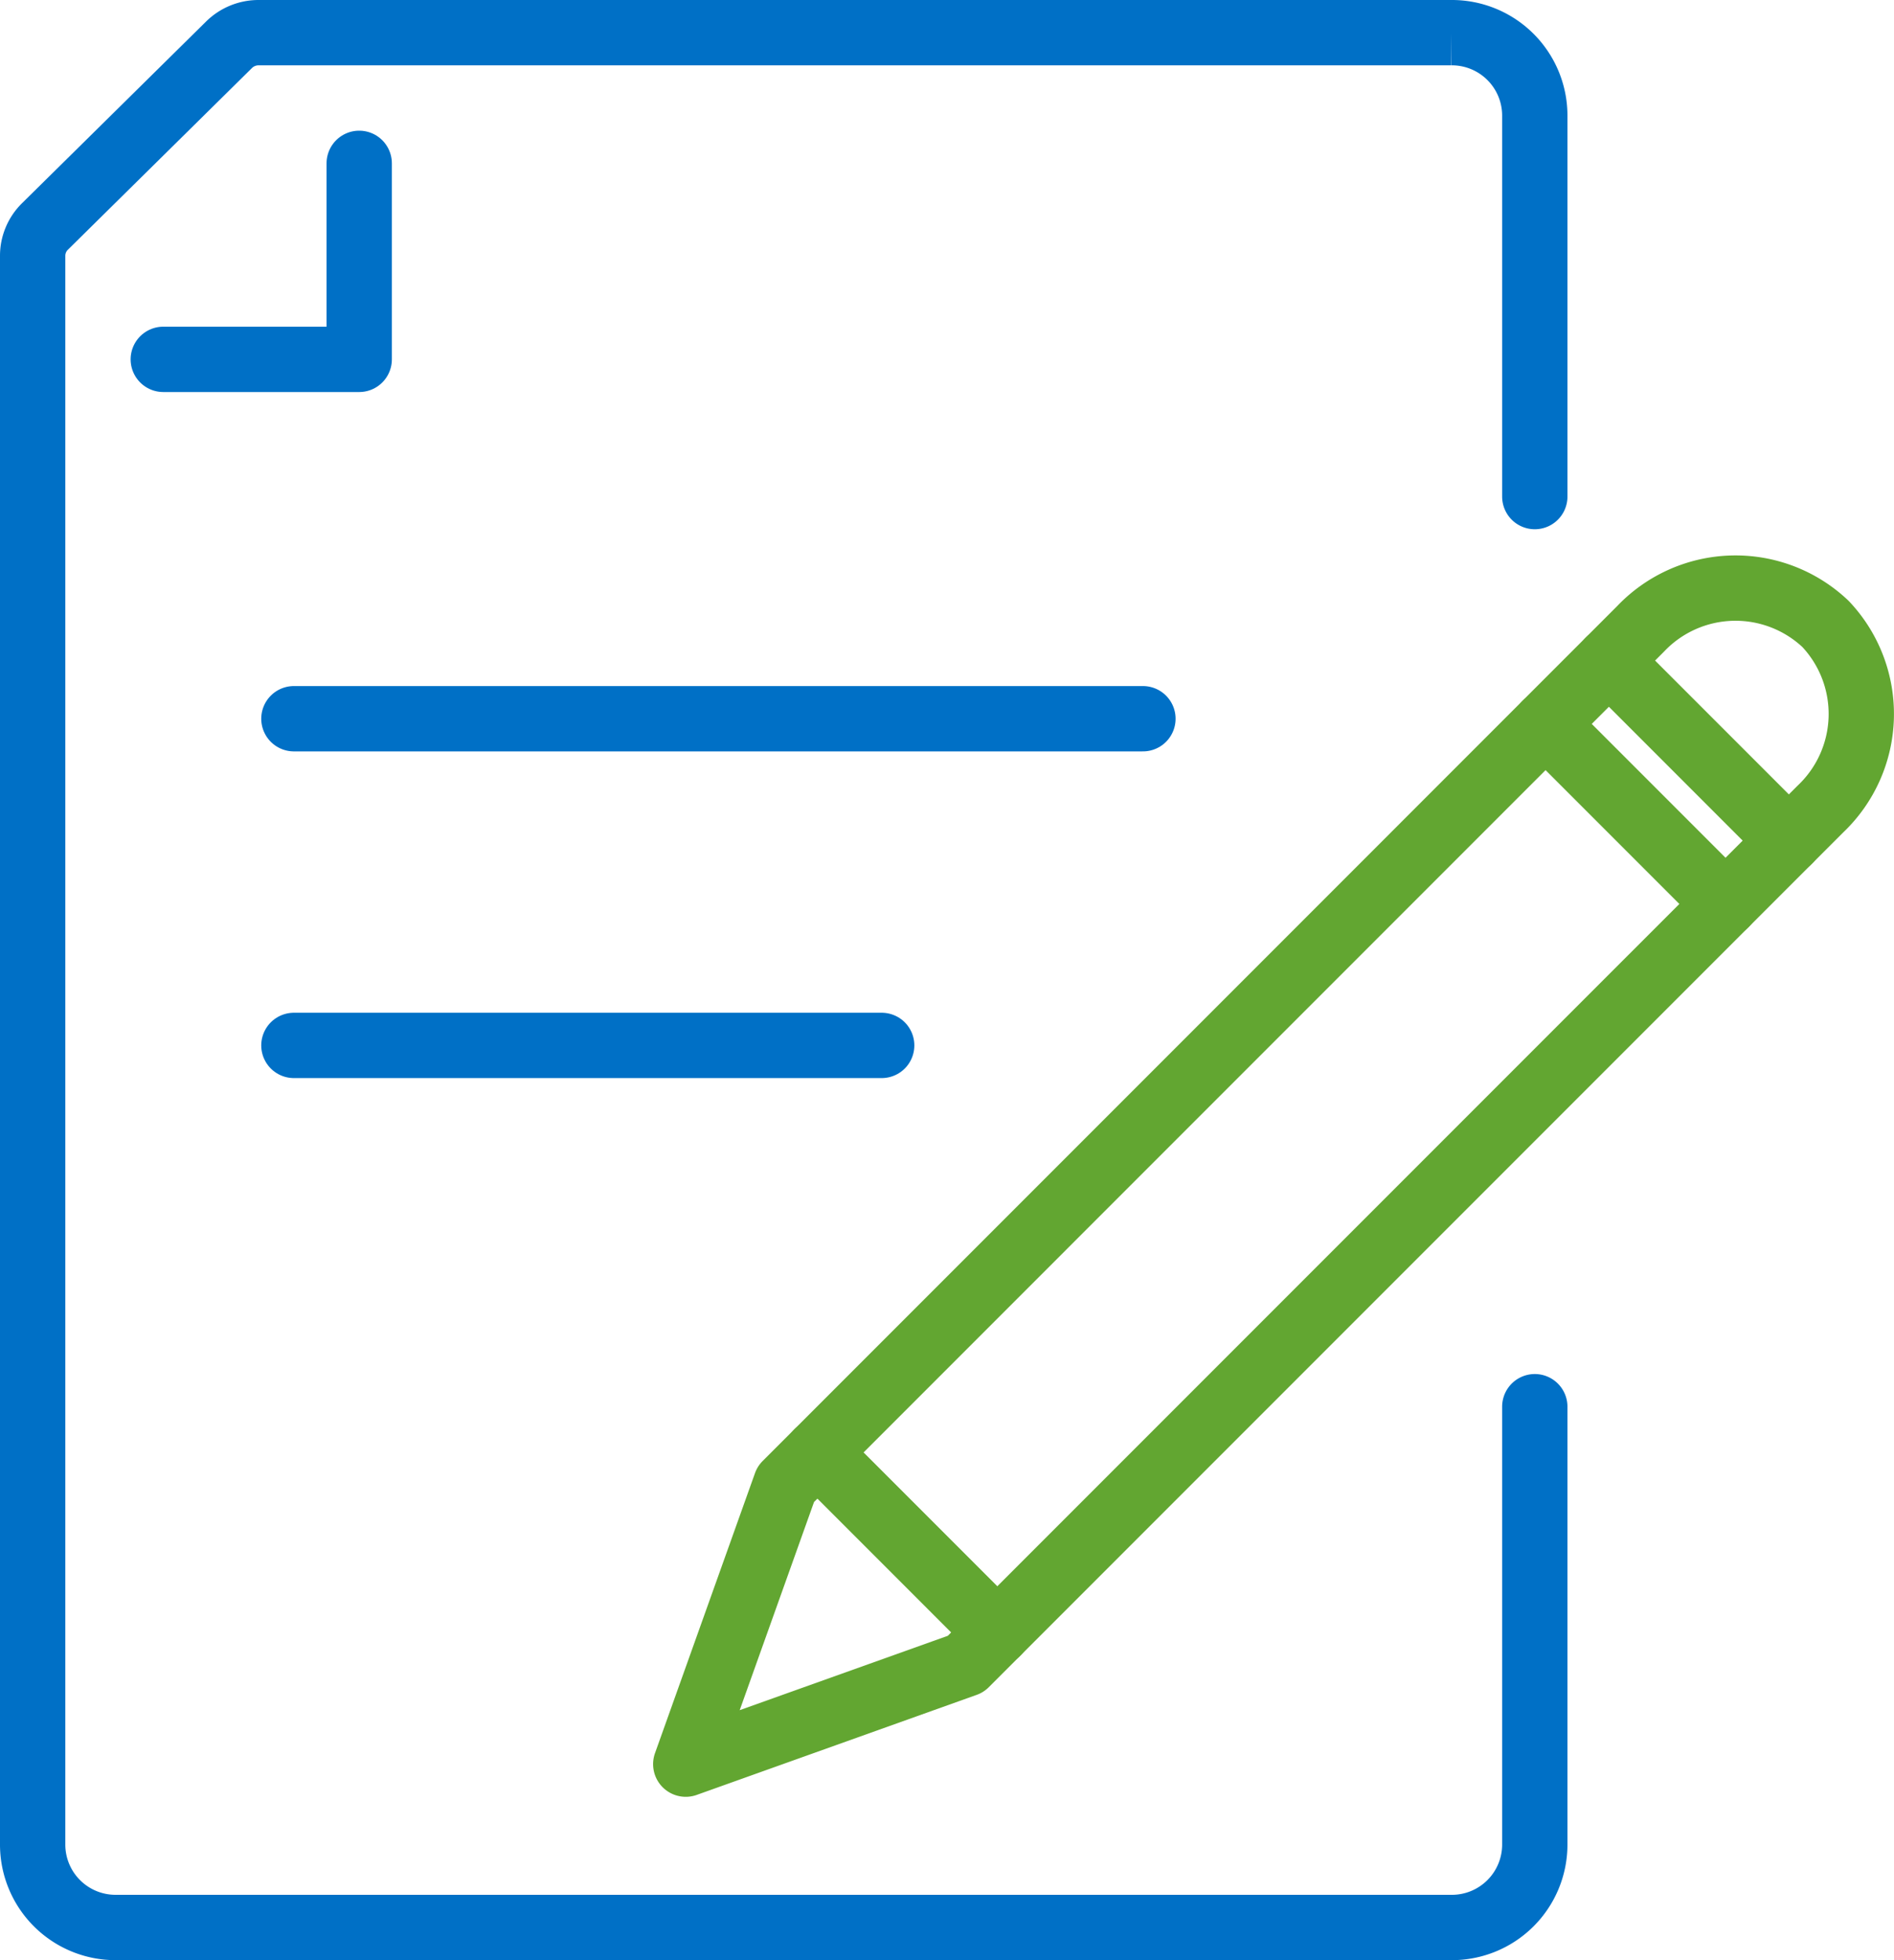 <svg xmlns="http://www.w3.org/2000/svg" width="58" height="60" viewBox="0 0 58 60">
  <g id="Group_1652" data-name="Group 1652" transform="translate(-351 -150)">
    <path id="Path_1831" data-name="Path 1831" d="M398,193.059v13.419A2.539,2.539,0,0,1,395.444,209H354.556A2.539,2.539,0,0,1,352,206.478V157.827a1.256,1.256,0,0,1,.374-.892l5.641-5.566a1.286,1.286,0,0,1,.9-.369h36.526A2.539,2.539,0,0,1,398,153.522V165.2" fill="none" stroke="#0070c6" stroke-linecap="round" stroke-miterlimit="10" stroke-width="2"/>
    <path id="Path_1832" data-name="Path 1832" d="M362,155v6h-6" fill="none" stroke="#0070c6" stroke-linecap="round" stroke-linejoin="round" stroke-width="2"/>
    <g id="Group_1653" data-name="Group 1653">
      <path id="Path_1833" data-name="Path 1833" d="M380.572,200.938,372,204l3.062-8.572,26.176-26.177a4.01,4.01,0,0,1,5.664-.153h0a4.01,4.01,0,0,1-.153,5.664Z" fill="none" stroke="#62a631" stroke-linecap="round" stroke-linejoin="round" stroke-width="2"/>
      <line id="Line_82" data-name="Line 82" x2="5.511" y2="5.511" transform="translate(400.269 170.22)" fill="none" stroke="#62a631" stroke-linecap="round" stroke-linejoin="round" stroke-width="2"/>
      <line id="Line_83" data-name="Line 83" x2="5.511" y2="5.511" transform="translate(398.33 172.159)" fill="none" stroke="#62a631" stroke-linecap="round" stroke-linejoin="round" stroke-width="2"/>
      <line id="Line_84" data-name="Line 84" x2="5.511" y2="5.511" transform="translate(376.031 194.458)" fill="none" stroke="#62a631" stroke-linecap="round" stroke-linejoin="round" stroke-width="2"/>
    </g>
    <line id="Line_85" data-name="Line 85" x2="26" transform="translate(360 172)" fill="none" stroke="#0070c6" stroke-linecap="round" stroke-linejoin="round" stroke-width="2"/>
    <line id="Line_86" data-name="Line 86" x2="18" transform="translate(360 182)" fill="none" stroke="#0070c6" stroke-linecap="round" stroke-linejoin="round" stroke-width="2"/>
  </g>
</svg>

